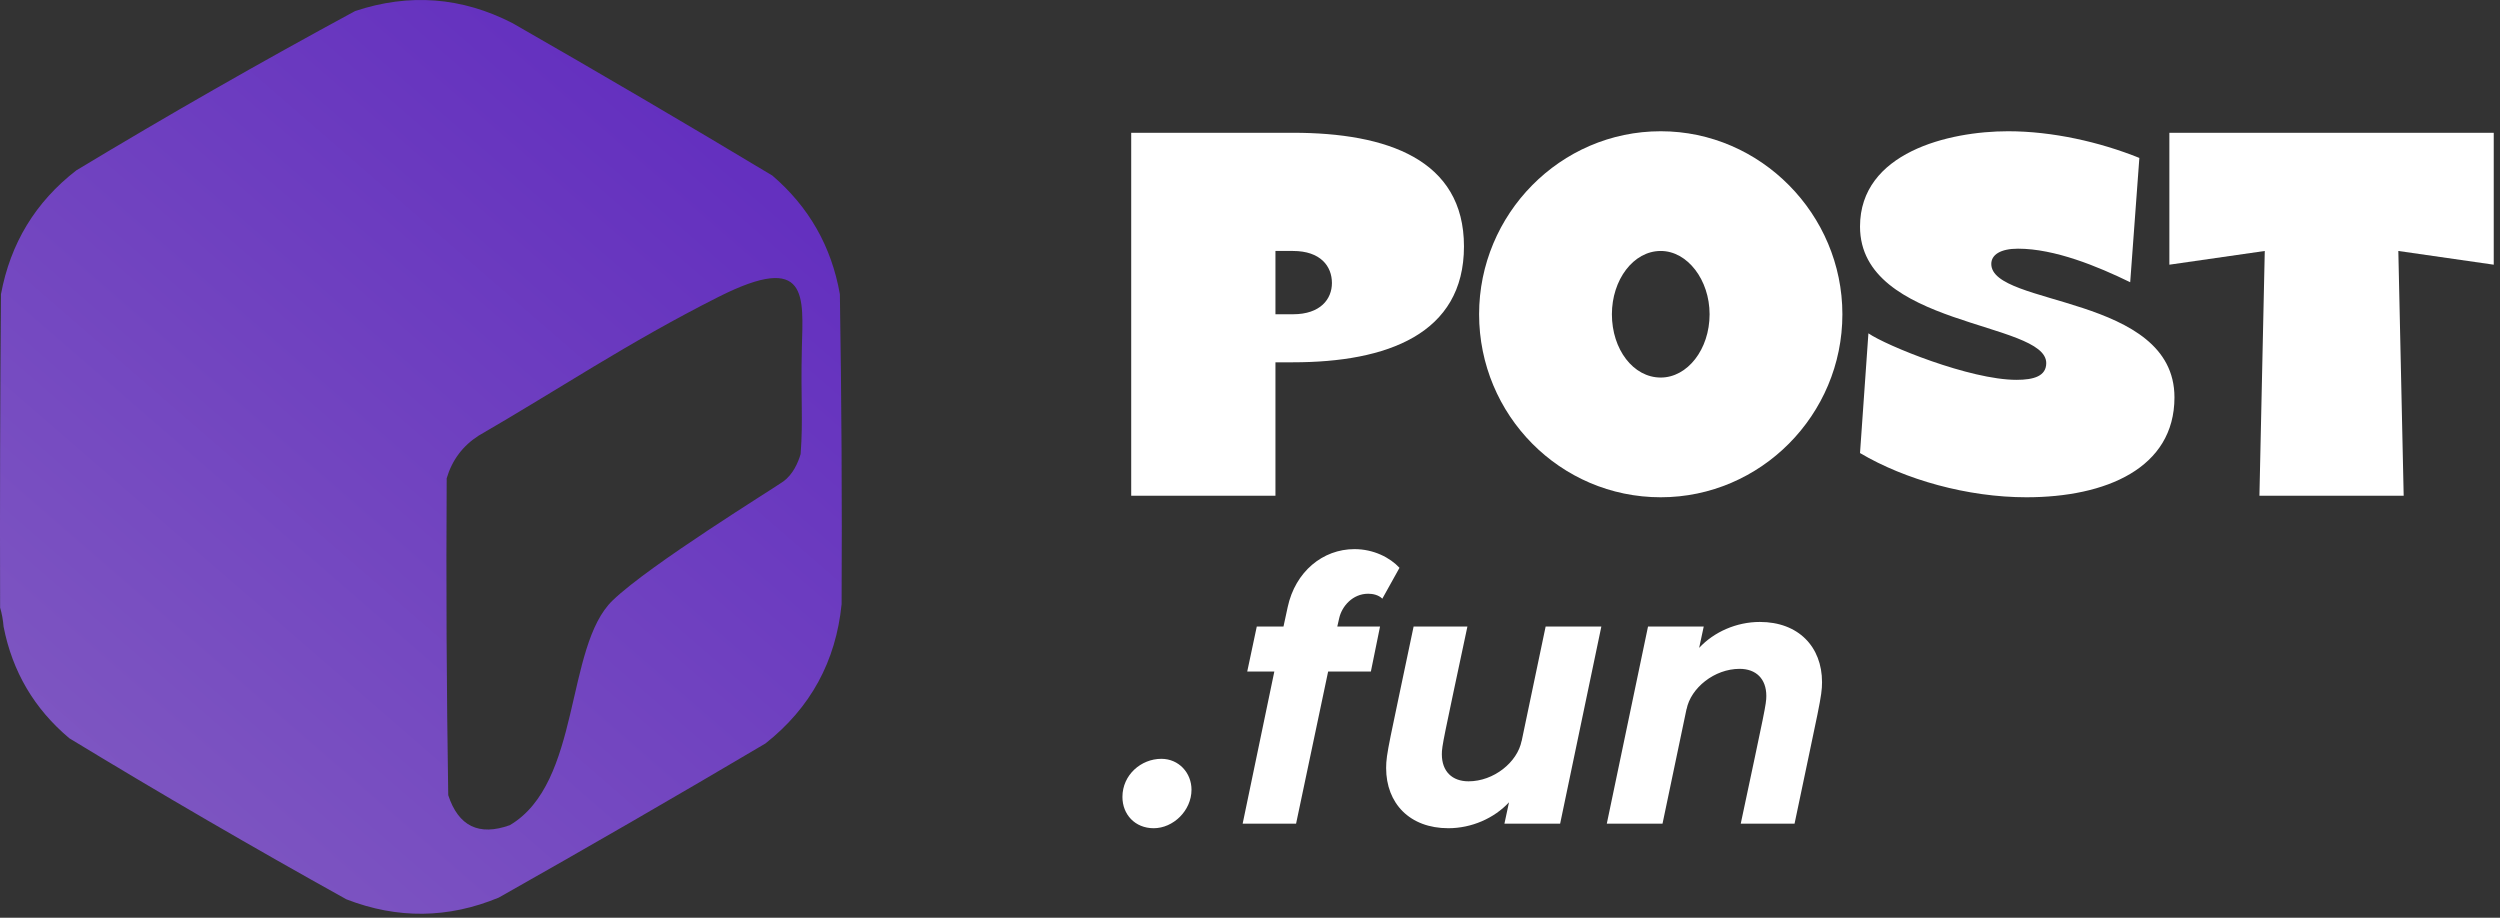 <svg width="316" height="116" viewBox="0 0 316 116" fill="none" xmlns="http://www.w3.org/2000/svg">
<rect x="0" y="0" width="316" height="116" fill="#333333" stroke="none"/>
<path d="M44.88 1.4C51.736 -0.884 58.375 -0.374 64.796 2.933C75.811 9.242 86.754 15.662 97.625 22.192C102.255 26.163 105.1 31.161 106.16 37.185C106.372 50.24 106.445 63.298 106.379 76.359C105.654 83.609 102.444 89.482 96.749 93.978C85.579 100.584 74.344 107.077 63.045 113.456C56.653 116.106 50.234 116.178 43.786 113.675C31.97 107.111 20.297 100.327 8.769 93.321C4.337 89.602 1.565 84.896 0.452 79.205C0.385 78.36 0.238 77.558 0.014 76.798C-0.023 63.593 0.014 50.389 0.123 37.185C1.322 30.74 4.496 25.524 9.644 21.536C21.224 14.555 32.97 7.842 44.88 1.4ZM101.354 44.036C101.508 37.516 102.308 31.735 90.819 37.528C79.33 43.322 70.616 49.218 60.483 55.076C58.48 56.367 57.139 58.161 56.461 60.458C56.38 73.809 56.446 87.159 56.657 100.509C57.945 104.438 60.541 105.702 64.445 104.301C73.502 98.948 71.39 81.724 77.438 75.894C82.145 71.357 97.821 61.721 99.027 60.844C100.231 59.968 100.888 58.461 101.2 57.388C101.53 52.945 101.201 50.556 101.354 44.036Z" fill="url(#paint0_linear_1447_236)"/>
<path d="M142.984 62.662V16.783H163.436C175.302 16.783 185.046 20.156 185.046 31.144C185.046 42.228 175.302 45.795 163.436 45.795H161.217V62.662H142.984ZM161.217 39.722H163.436C166.909 39.722 168.356 37.795 168.356 35.771C168.356 33.65 166.909 31.722 163.436 31.722H161.217V39.722Z" fill="white"/>
<path d="M209.918 16.59C222.556 16.59 232.878 27.096 232.878 39.722C232.878 52.445 222.556 62.855 209.918 62.855C197.184 62.855 186.958 52.445 186.958 39.722C186.958 27.096 197.184 16.59 209.918 16.59ZM209.918 31.722C206.445 31.722 203.744 35.385 203.744 39.722C203.744 44.156 206.445 47.722 209.918 47.722C213.295 47.722 216.092 44.156 216.092 39.722C216.092 35.385 213.295 31.722 209.918 31.722Z" fill="white"/>
<path d="M251.699 33.361C251.699 38.759 274.852 37.216 274.852 50.229C274.852 59.193 266.17 62.855 256.137 62.855C248.709 62.855 240.798 60.638 235.106 57.265L236.167 42.132C238.386 43.674 248.998 48.012 254.883 48.012C257.102 48.012 258.645 47.53 258.645 45.891C258.645 40.59 235.106 41.361 235.106 28.638C235.106 19.289 246.297 16.59 253.822 16.59C259.417 16.59 265.398 17.939 270.415 19.963L269.257 35.674C265.109 33.65 259.706 31.433 255.076 31.433C252.857 31.433 251.699 32.204 251.699 33.361Z" fill="white"/>
<path d="M315.208 33.457L303.149 31.722L303.825 62.662H285.592L286.267 31.722L274.208 33.457V16.783H315.208V33.457Z" fill="white"/>
<path d="M145.83 104.687C143.467 104.687 141.875 102.952 141.875 100.735C141.875 97.94 144.239 95.915 146.795 95.915C149.014 95.915 150.606 97.699 150.606 99.819C150.606 102.47 148.29 104.687 145.83 104.687Z" fill="white"/>
<path d="M172.942 75.048C170.964 75.048 169.614 76.638 169.276 78.132L169.035 79.192H174.437L173.279 84.879H167.877L163.825 104.108H157.072L161.076 84.879H157.651L158.857 79.192H162.233L162.764 76.735C163.729 72.253 167.202 69.409 171.205 69.409C173.617 69.409 175.691 70.47 176.897 71.771L174.726 75.674C174.244 75.192 173.521 75.048 172.942 75.048Z" fill="white"/>
<path d="M195.369 79.192H202.411L197.202 104.108H190.16L190.738 101.41C188.857 103.434 186.011 104.687 183.069 104.687C178.197 104.687 175.207 101.554 175.207 97.072C175.207 95.241 175.592 93.988 178.68 79.192H185.481C182.442 93.506 182.249 94.277 182.249 95.337C182.249 97.506 183.551 98.759 185.625 98.759C188.809 98.759 191.8 96.349 192.33 93.65V93.699L195.369 79.192Z" fill="white"/>
<path d="M222.443 78.614C227.315 78.614 230.305 81.747 230.305 86.229C230.305 88.06 229.919 89.313 226.832 104.108H220.031C223.07 89.795 223.263 89.024 223.263 87.964C223.263 85.795 221.96 84.542 219.886 84.542C216.703 84.542 213.712 86.952 213.182 89.65V89.602L210.143 104.108H203.1L208.31 79.192H215.352L214.773 81.891C216.655 79.867 219.5 78.614 222.443 78.614Z" fill="white"/>
<defs>
<linearGradient id="paint0_linear_1447_236" x1="133.512" y1="-29.964" x2="7.542" y2="115.371" gradientUnits="userSpaceOnUse">
<stop stop-color="#551ABD"/>
<stop offset="1" stop-color="#815BC2"/>
</linearGradient>
</defs>
</svg>
